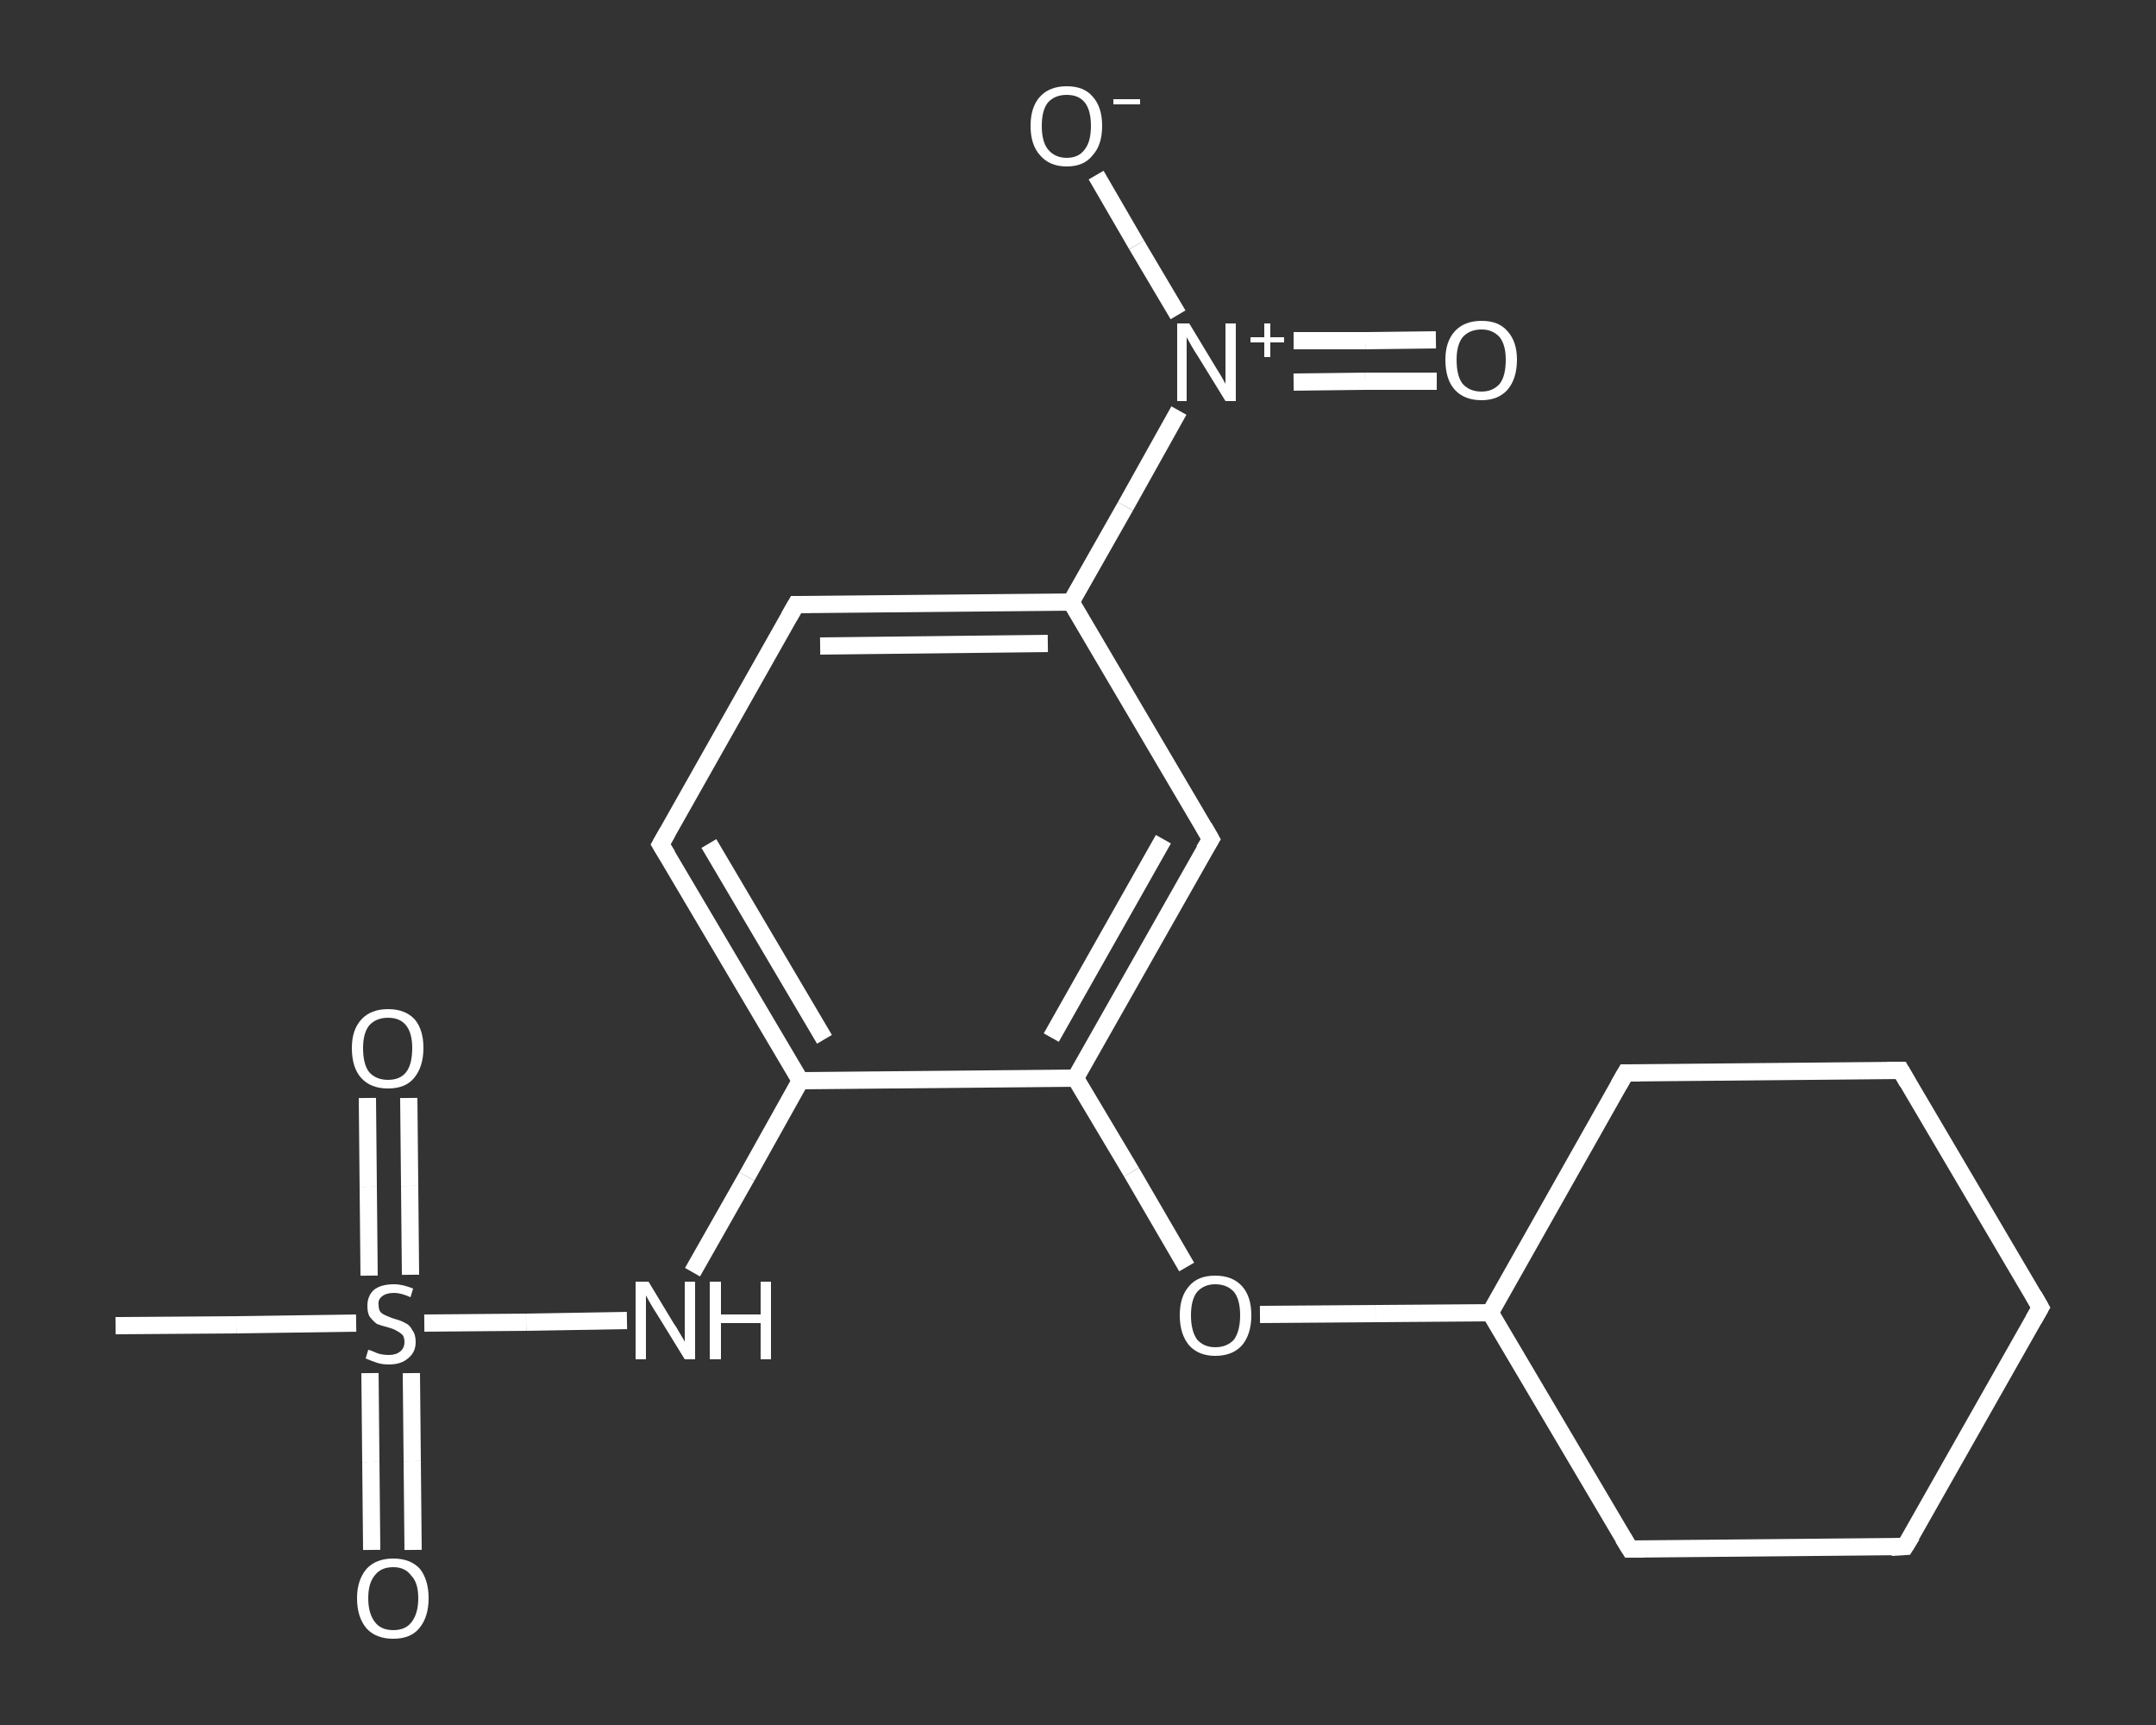 <?xml version='1.0' encoding='iso-8859-1'?>
<svg version='1.1' baseProfile='full'
              xmlns='http://www.w3.org/2000/svg'
                      xmlns:rdkit='http://www.rdkit.org/xml'
                      xmlns:xlink='http://www.w3.org/1999/xlink'
                  xml:space='preserve'
width='250px' height='200px' viewBox='0 0 250 200'>
<rect x="0" y="0" width="250" height="200" fill="#333333" stroke="none"/>
<!-- END OF HEADER -->
<rect style='opacity:1.0;fill:transparent;stroke:none' width='250.0' height='200.0' x='0.0' y='0.0'> </rect>
<path class='bond-0 atom-0 atom-1' d='M 13.4,153.7 L 27.4,153.6' style='fill:none;fill-rule:evenodd;stroke:#FFFFFF;stroke-width:2.0px;stroke-linecap:butt;stroke-linejoin:miter;stroke-opacity:1' />
<path class='bond-0 atom-0 atom-1' d='M 27.4,153.6 L 41.3,153.4' style='fill:none;fill-rule:evenodd;stroke:#FFFFFF;stroke-width:2.0px;stroke-linecap:butt;stroke-linejoin:miter;stroke-opacity:1' />
<path class='bond-1 atom-1 atom-2' d='M 47.6,147.8 L 47.5,137.5' style='fill:none;fill-rule:evenodd;stroke:#FFFFFF;stroke-width:2.0px;stroke-linecap:butt;stroke-linejoin:miter;stroke-opacity:1' />
<path class='bond-1 atom-1 atom-2' d='M 47.5,137.5 L 47.4,127.3' style='fill:none;fill-rule:evenodd;stroke:#FFFFFF;stroke-width:2.0px;stroke-linecap:butt;stroke-linejoin:miter;stroke-opacity:1' />
<path class='bond-1 atom-1 atom-2' d='M 42.8,147.9 L 42.7,137.6' style='fill:none;fill-rule:evenodd;stroke:#FFFFFF;stroke-width:2.0px;stroke-linecap:butt;stroke-linejoin:miter;stroke-opacity:1' />
<path class='bond-1 atom-1 atom-2' d='M 42.7,137.6 L 42.6,127.3' style='fill:none;fill-rule:evenodd;stroke:#FFFFFF;stroke-width:2.0px;stroke-linecap:butt;stroke-linejoin:miter;stroke-opacity:1' />
<path class='bond-2 atom-1 atom-3' d='M 42.9,159.2 L 43.0,169.5' style='fill:none;fill-rule:evenodd;stroke:#FFFFFF;stroke-width:2.0px;stroke-linecap:butt;stroke-linejoin:miter;stroke-opacity:1' />
<path class='bond-2 atom-1 atom-3' d='M 43.0,169.5 L 43.1,179.7' style='fill:none;fill-rule:evenodd;stroke:#FFFFFF;stroke-width:2.0px;stroke-linecap:butt;stroke-linejoin:miter;stroke-opacity:1' />
<path class='bond-2 atom-1 atom-3' d='M 47.7,159.2 L 47.8,169.4' style='fill:none;fill-rule:evenodd;stroke:#FFFFFF;stroke-width:2.0px;stroke-linecap:butt;stroke-linejoin:miter;stroke-opacity:1' />
<path class='bond-2 atom-1 atom-3' d='M 47.8,169.4 L 47.9,179.7' style='fill:none;fill-rule:evenodd;stroke:#FFFFFF;stroke-width:2.0px;stroke-linecap:butt;stroke-linejoin:miter;stroke-opacity:1' />
<path class='bond-3 atom-1 atom-4' d='M 49.2,153.4 L 61.0,153.3' style='fill:none;fill-rule:evenodd;stroke:#FFFFFF;stroke-width:2.0px;stroke-linecap:butt;stroke-linejoin:miter;stroke-opacity:1' />
<path class='bond-3 atom-1 atom-4' d='M 61.0,153.3 L 72.7,153.1' style='fill:none;fill-rule:evenodd;stroke:#FFFFFF;stroke-width:2.0px;stroke-linecap:butt;stroke-linejoin:miter;stroke-opacity:1' />
<path class='bond-4 atom-4 atom-5' d='M 80.3,147.5 L 86.6,136.4' style='fill:none;fill-rule:evenodd;stroke:#FFFFFF;stroke-width:2.0px;stroke-linecap:butt;stroke-linejoin:miter;stroke-opacity:1' />
<path class='bond-4 atom-4 atom-5' d='M 86.6,136.4 L 92.8,125.3' style='fill:none;fill-rule:evenodd;stroke:#FFFFFF;stroke-width:2.0px;stroke-linecap:butt;stroke-linejoin:miter;stroke-opacity:1' />
<path class='bond-5 atom-5 atom-6' d='M 92.8,125.3 L 76.6,97.9' style='fill:none;fill-rule:evenodd;stroke:#FFFFFF;stroke-width:2.0px;stroke-linecap:butt;stroke-linejoin:miter;stroke-opacity:1' />
<path class='bond-5 atom-5 atom-6' d='M 95.6,120.5 L 82.2,97.8' style='fill:none;fill-rule:evenodd;stroke:#FFFFFF;stroke-width:2.0px;stroke-linecap:butt;stroke-linejoin:miter;stroke-opacity:1' />
<path class='bond-6 atom-6 atom-7' d='M 76.6,97.9 L 92.3,70.1' style='fill:none;fill-rule:evenodd;stroke:#FFFFFF;stroke-width:2.0px;stroke-linecap:butt;stroke-linejoin:miter;stroke-opacity:1' />
<path class='bond-7 atom-7 atom-8' d='M 92.3,70.1 L 124.2,69.8' style='fill:none;fill-rule:evenodd;stroke:#FFFFFF;stroke-width:2.0px;stroke-linecap:butt;stroke-linejoin:miter;stroke-opacity:1' />
<path class='bond-7 atom-7 atom-8' d='M 95.1,74.9 L 121.5,74.6' style='fill:none;fill-rule:evenodd;stroke:#FFFFFF;stroke-width:2.0px;stroke-linecap:butt;stroke-linejoin:miter;stroke-opacity:1' />
<path class='bond-8 atom-8 atom-9' d='M 124.2,69.8 L 130.5,58.7' style='fill:none;fill-rule:evenodd;stroke:#FFFFFF;stroke-width:2.0px;stroke-linecap:butt;stroke-linejoin:miter;stroke-opacity:1' />
<path class='bond-8 atom-8 atom-9' d='M 130.5,58.7 L 136.7,47.6' style='fill:none;fill-rule:evenodd;stroke:#FFFFFF;stroke-width:2.0px;stroke-linecap:butt;stroke-linejoin:miter;stroke-opacity:1' />
<path class='bond-9 atom-9 atom-10' d='M 150.0,44.3 L 158.3,44.2' style='fill:none;fill-rule:evenodd;stroke:#FFFFFF;stroke-width:2.0px;stroke-linecap:butt;stroke-linejoin:miter;stroke-opacity:1' />
<path class='bond-9 atom-9 atom-10' d='M 158.3,44.2 L 166.6,44.2' style='fill:none;fill-rule:evenodd;stroke:#FFFFFF;stroke-width:2.0px;stroke-linecap:butt;stroke-linejoin:miter;stroke-opacity:1' />
<path class='bond-9 atom-9 atom-10' d='M 150.0,39.5 L 158.3,39.5' style='fill:none;fill-rule:evenodd;stroke:#FFFFFF;stroke-width:2.0px;stroke-linecap:butt;stroke-linejoin:miter;stroke-opacity:1' />
<path class='bond-9 atom-9 atom-10' d='M 158.3,39.5 L 166.5,39.4' style='fill:none;fill-rule:evenodd;stroke:#FFFFFF;stroke-width:2.0px;stroke-linecap:butt;stroke-linejoin:miter;stroke-opacity:1' />
<path class='bond-10 atom-9 atom-11' d='M 136.6,36.5 L 131.8,28.4' style='fill:none;fill-rule:evenodd;stroke:#FFFFFF;stroke-width:2.0px;stroke-linecap:butt;stroke-linejoin:miter;stroke-opacity:1' />
<path class='bond-10 atom-9 atom-11' d='M 131.8,28.4 L 127.1,20.3' style='fill:none;fill-rule:evenodd;stroke:#FFFFFF;stroke-width:2.0px;stroke-linecap:butt;stroke-linejoin:miter;stroke-opacity:1' />
<path class='bond-11 atom-8 atom-12' d='M 124.2,69.8 L 140.4,97.3' style='fill:none;fill-rule:evenodd;stroke:#FFFFFF;stroke-width:2.0px;stroke-linecap:butt;stroke-linejoin:miter;stroke-opacity:1' />
<path class='bond-12 atom-12 atom-13' d='M 140.4,97.3 L 124.7,125.0' style='fill:none;fill-rule:evenodd;stroke:#FFFFFF;stroke-width:2.0px;stroke-linecap:butt;stroke-linejoin:miter;stroke-opacity:1' />
<path class='bond-12 atom-12 atom-13' d='M 134.9,97.3 L 121.9,120.3' style='fill:none;fill-rule:evenodd;stroke:#FFFFFF;stroke-width:2.0px;stroke-linecap:butt;stroke-linejoin:miter;stroke-opacity:1' />
<path class='bond-13 atom-13 atom-14' d='M 124.7,125.0 L 131.2,135.9' style='fill:none;fill-rule:evenodd;stroke:#FFFFFF;stroke-width:2.0px;stroke-linecap:butt;stroke-linejoin:miter;stroke-opacity:1' />
<path class='bond-13 atom-13 atom-14' d='M 131.2,135.9 L 137.6,146.9' style='fill:none;fill-rule:evenodd;stroke:#FFFFFF;stroke-width:2.0px;stroke-linecap:butt;stroke-linejoin:miter;stroke-opacity:1' />
<path class='bond-14 atom-14 atom-15' d='M 146.1,152.4 L 159.5,152.3' style='fill:none;fill-rule:evenodd;stroke:#FFFFFF;stroke-width:2.0px;stroke-linecap:butt;stroke-linejoin:miter;stroke-opacity:1' />
<path class='bond-14 atom-14 atom-15' d='M 159.5,152.3 L 172.8,152.2' style='fill:none;fill-rule:evenodd;stroke:#FFFFFF;stroke-width:2.0px;stroke-linecap:butt;stroke-linejoin:miter;stroke-opacity:1' />
<path class='bond-15 atom-15 atom-16' d='M 172.8,152.2 L 189.0,179.6' style='fill:none;fill-rule:evenodd;stroke:#FFFFFF;stroke-width:2.0px;stroke-linecap:butt;stroke-linejoin:miter;stroke-opacity:1' />
<path class='bond-16 atom-16 atom-17' d='M 189.0,179.6 L 220.9,179.3' style='fill:none;fill-rule:evenodd;stroke:#FFFFFF;stroke-width:2.0px;stroke-linecap:butt;stroke-linejoin:miter;stroke-opacity:1' />
<path class='bond-17 atom-17 atom-18' d='M 220.9,179.3 L 236.6,151.6' style='fill:none;fill-rule:evenodd;stroke:#FFFFFF;stroke-width:2.0px;stroke-linecap:butt;stroke-linejoin:miter;stroke-opacity:1' />
<path class='bond-18 atom-18 atom-19' d='M 236.6,151.6 L 220.4,124.1' style='fill:none;fill-rule:evenodd;stroke:#FFFFFF;stroke-width:2.0px;stroke-linecap:butt;stroke-linejoin:miter;stroke-opacity:1' />
<path class='bond-19 atom-19 atom-20' d='M 220.4,124.1 L 188.5,124.4' style='fill:none;fill-rule:evenodd;stroke:#FFFFFF;stroke-width:2.0px;stroke-linecap:butt;stroke-linejoin:miter;stroke-opacity:1' />
<path class='bond-20 atom-13 atom-5' d='M 124.7,125.0 L 92.8,125.3' style='fill:none;fill-rule:evenodd;stroke:#FFFFFF;stroke-width:2.0px;stroke-linecap:butt;stroke-linejoin:miter;stroke-opacity:1' />
<path class='bond-21 atom-20 atom-15' d='M 188.5,124.4 L 172.8,152.2' style='fill:none;fill-rule:evenodd;stroke:#FFFFFF;stroke-width:2.0px;stroke-linecap:butt;stroke-linejoin:miter;stroke-opacity:1' />
<path d='M 77.4,99.2 L 76.6,97.9 L 77.4,96.5' style='fill:none;stroke:#FFFFFF;stroke-width:2.0px;stroke-linecap:butt;stroke-linejoin:miter;stroke-opacity:1;' />
<path d='M 91.5,71.5 L 92.3,70.1 L 93.9,70.1' style='fill:none;stroke:#FFFFFF;stroke-width:2.0px;stroke-linecap:butt;stroke-linejoin:miter;stroke-opacity:1;' />
<path d='M 139.6,95.9 L 140.4,97.3 L 139.6,98.6' style='fill:none;stroke:#FFFFFF;stroke-width:2.0px;stroke-linecap:butt;stroke-linejoin:miter;stroke-opacity:1;' />
<path d='M 188.2,178.3 L 189.0,179.6 L 190.6,179.6' style='fill:none;stroke:#FFFFFF;stroke-width:2.0px;stroke-linecap:butt;stroke-linejoin:miter;stroke-opacity:1;' />
<path d='M 219.3,179.4 L 220.9,179.3 L 221.7,178.0' style='fill:none;stroke:#FFFFFF;stroke-width:2.0px;stroke-linecap:butt;stroke-linejoin:miter;stroke-opacity:1;' />
<path d='M 235.8,153.0 L 236.6,151.6 L 235.8,150.2' style='fill:none;stroke:#FFFFFF;stroke-width:2.0px;stroke-linecap:butt;stroke-linejoin:miter;stroke-opacity:1;' />
<path d='M 221.2,125.5 L 220.4,124.1 L 218.8,124.1' style='fill:none;stroke:#FFFFFF;stroke-width:2.0px;stroke-linecap:butt;stroke-linejoin:miter;stroke-opacity:1;' />
<path d='M 190.1,124.4 L 188.5,124.4 L 187.7,125.8' style='fill:none;stroke:#FFFFFF;stroke-width:2.0px;stroke-linecap:butt;stroke-linejoin:miter;stroke-opacity:1;' />
<path class='atom-1' d='M 42.7 156.5
Q 42.8 156.5, 43.3 156.7
Q 43.7 156.9, 44.1 157.0
Q 44.6 157.1, 45.1 157.1
Q 45.9 157.1, 46.4 156.7
Q 46.9 156.3, 46.9 155.6
Q 46.9 155.1, 46.7 154.8
Q 46.4 154.5, 46.0 154.3
Q 45.7 154.1, 45.0 153.9
Q 44.2 153.7, 43.7 153.5
Q 43.3 153.2, 42.9 152.7
Q 42.6 152.3, 42.6 151.4
Q 42.6 150.3, 43.3 149.6
Q 44.1 148.9, 45.7 148.9
Q 46.7 148.9, 47.9 149.4
L 47.6 150.4
Q 46.5 149.9, 45.7 149.9
Q 44.8 149.9, 44.3 150.3
Q 43.8 150.7, 43.9 151.3
Q 43.9 151.8, 44.1 152.1
Q 44.4 152.4, 44.7 152.5
Q 45.1 152.7, 45.7 152.9
Q 46.5 153.1, 47.0 153.4
Q 47.5 153.6, 47.8 154.2
Q 48.2 154.7, 48.2 155.6
Q 48.2 156.8, 47.3 157.5
Q 46.5 158.2, 45.1 158.2
Q 44.3 158.2, 43.7 158.0
Q 43.1 157.8, 42.4 157.5
L 42.7 156.5
' fill='#FFFFFF'/>
<path class='atom-2' d='M 40.8 121.5
Q 40.8 119.4, 41.9 118.2
Q 43.0 117.0, 45.0 117.0
Q 47.0 117.0, 48.1 118.2
Q 49.1 119.4, 49.1 121.5
Q 49.1 123.7, 48.0 125.0
Q 47.0 126.2, 45.0 126.2
Q 43.0 126.2, 41.9 125.0
Q 40.8 123.8, 40.8 121.5
M 45.0 125.2
Q 46.4 125.2, 47.1 124.3
Q 47.8 123.4, 47.8 121.5
Q 47.8 119.8, 47.1 118.9
Q 46.4 118.0, 45.0 118.0
Q 43.6 118.0, 42.8 118.9
Q 42.1 119.8, 42.1 121.5
Q 42.1 123.4, 42.8 124.3
Q 43.6 125.2, 45.0 125.2
' fill='#FFFFFF'/>
<path class='atom-3' d='M 41.4 185.3
Q 41.4 183.2, 42.5 181.9
Q 43.6 180.7, 45.6 180.7
Q 47.6 180.7, 48.7 181.9
Q 49.7 183.2, 49.7 185.3
Q 49.7 187.5, 48.6 188.8
Q 47.6 190.0, 45.6 190.0
Q 43.6 190.0, 42.5 188.8
Q 41.4 187.5, 41.4 185.3
M 45.6 189.0
Q 47.0 189.0, 47.7 188.1
Q 48.5 187.1, 48.5 185.3
Q 48.5 183.5, 47.7 182.7
Q 47.0 181.7, 45.6 181.7
Q 44.2 181.7, 43.5 182.6
Q 42.7 183.5, 42.7 185.3
Q 42.7 187.1, 43.5 188.1
Q 44.2 189.0, 45.6 189.0
' fill='#FFFFFF'/>
<path class='atom-4' d='M 75.2 148.6
L 78.1 153.4
Q 78.4 153.8, 78.9 154.7
Q 79.4 155.5, 79.4 155.6
L 79.4 148.6
L 80.6 148.6
L 80.6 157.6
L 79.4 157.6
L 76.2 152.4
Q 75.8 151.8, 75.4 151.1
Q 75.0 150.4, 74.9 150.2
L 74.9 157.6
L 73.7 157.6
L 73.7 148.6
L 75.2 148.6
' fill='#FFFFFF'/>
<path class='atom-4' d='M 82.3 148.6
L 83.6 148.6
L 83.6 152.4
L 88.2 152.4
L 88.2 148.6
L 89.4 148.6
L 89.4 157.6
L 88.2 157.6
L 88.2 153.4
L 83.6 153.4
L 83.6 157.6
L 82.3 157.6
L 82.3 148.6
' fill='#FFFFFF'/>
<path class='atom-9' d='M 137.9 37.5
L 140.8 42.3
Q 141.1 42.8, 141.6 43.6
Q 142.1 44.5, 142.1 44.5
L 142.1 37.5
L 143.3 37.5
L 143.3 46.5
L 142.1 46.5
L 138.9 41.3
Q 138.5 40.7, 138.1 40.0
Q 137.7 39.3, 137.6 39.1
L 137.6 46.5
L 136.5 46.5
L 136.5 37.5
L 137.9 37.5
' fill='#FFFFFF'/>
<path class='atom-9' d='M 145.0 39.1
L 146.6 39.1
L 146.6 37.5
L 147.3 37.5
L 147.3 39.1
L 148.9 39.1
L 148.9 39.7
L 147.3 39.7
L 147.3 41.4
L 146.6 41.4
L 146.6 39.7
L 145.0 39.7
L 145.0 39.1
' fill='#FFFFFF'/>
<path class='atom-10' d='M 167.6 41.7
Q 167.6 39.6, 168.7 38.4
Q 169.8 37.2, 171.8 37.2
Q 173.8 37.2, 174.8 38.4
Q 175.9 39.6, 175.9 41.7
Q 175.9 43.9, 174.8 45.2
Q 173.7 46.4, 171.8 46.4
Q 169.8 46.4, 168.7 45.2
Q 167.6 44.0, 167.6 41.7
M 171.8 45.4
Q 173.1 45.4, 173.9 44.5
Q 174.6 43.6, 174.6 41.7
Q 174.6 40.0, 173.9 39.1
Q 173.1 38.2, 171.8 38.2
Q 170.4 38.2, 169.6 39.1
Q 168.9 40.0, 168.9 41.7
Q 168.9 43.6, 169.6 44.5
Q 170.4 45.4, 171.8 45.4
' fill='#FFFFFF'/>
<path class='atom-11' d='M 119.5 14.6
Q 119.5 12.4, 120.6 11.2
Q 121.7 10.0, 123.7 10.0
Q 125.7 10.0, 126.7 11.2
Q 127.8 12.4, 127.8 14.6
Q 127.8 16.8, 126.7 18.0
Q 125.7 19.3, 123.7 19.3
Q 121.7 19.3, 120.6 18.0
Q 119.5 16.8, 119.5 14.6
M 123.7 18.3
Q 125.1 18.3, 125.8 17.3
Q 126.5 16.4, 126.5 14.6
Q 126.5 12.8, 125.8 11.9
Q 125.1 11.0, 123.7 11.0
Q 122.3 11.0, 121.5 11.9
Q 120.8 12.8, 120.8 14.6
Q 120.8 16.4, 121.5 17.3
Q 122.3 18.3, 123.7 18.3
' fill='#FFFFFF'/>
<path class='atom-11' d='M 129.1 11.5
L 132.2 11.5
L 132.2 12.1
L 129.1 12.1
L 129.1 11.5
' fill='#FFFFFF'/>
<path class='atom-14' d='M 136.8 152.5
Q 136.8 150.3, 137.9 149.1
Q 138.9 147.9, 140.9 147.9
Q 142.9 147.9, 144.0 149.1
Q 145.1 150.3, 145.1 152.5
Q 145.1 154.7, 144.0 156.0
Q 142.9 157.2, 140.9 157.2
Q 139.0 157.2, 137.9 156.0
Q 136.8 154.7, 136.8 152.5
M 140.9 156.2
Q 142.3 156.2, 143.1 155.3
Q 143.8 154.3, 143.8 152.5
Q 143.8 150.7, 143.1 149.8
Q 142.3 148.9, 140.9 148.9
Q 139.6 148.9, 138.8 149.8
Q 138.1 150.7, 138.1 152.5
Q 138.1 154.3, 138.8 155.3
Q 139.6 156.2, 140.9 156.2
' fill='#FFFFFF'/>
</svg>
